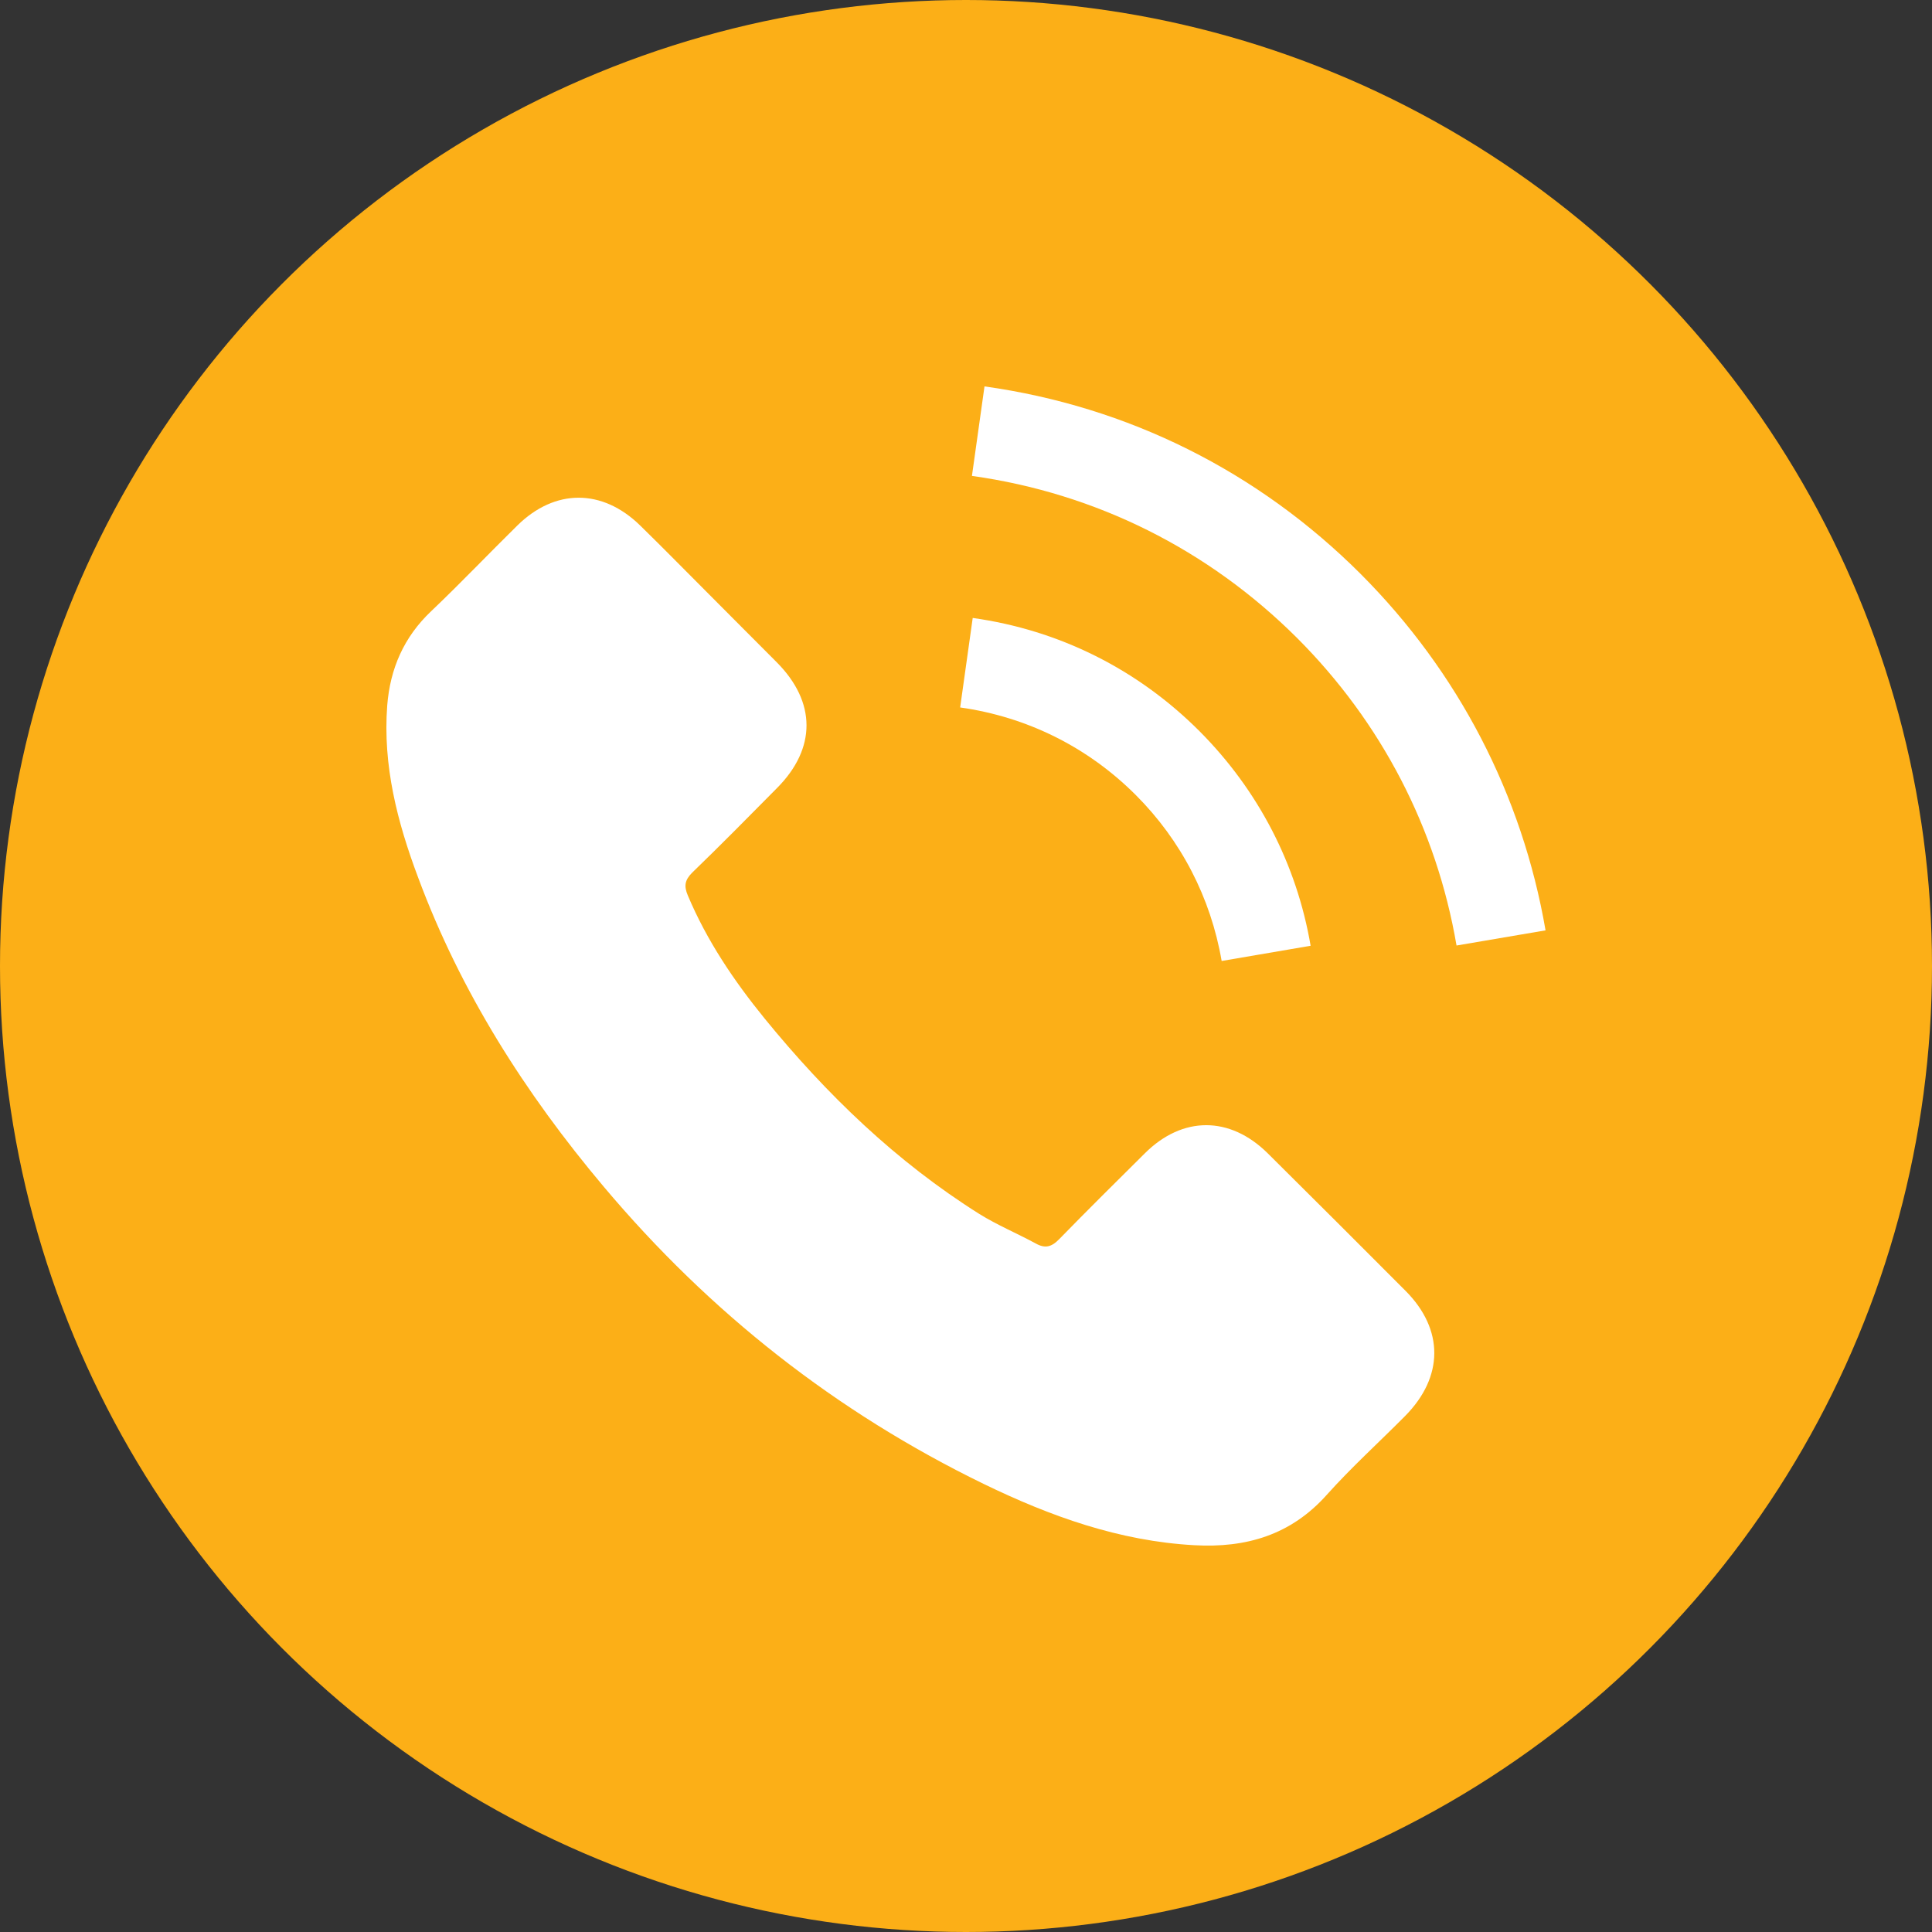 <svg width="40" height="40" viewBox="0 0 40 40" fill="none" xmlns="http://www.w3.org/2000/svg">
<rect x="0" y="0" width="40" height="40" fill="#333333" stroke="none"/>
<circle cx="20" cy="20" r="20" fill="#FCAF17"/>
<g clip-path="url(#clip0_9701_55515)">
<path d="M26.246 23.877C25.462 23.102 24.483 23.102 23.704 23.877C23.11 24.466 22.515 25.055 21.931 25.654C21.771 25.819 21.637 25.854 21.442 25.744C21.057 25.535 20.648 25.365 20.278 25.135C18.555 24.051 17.112 22.658 15.833 21.09C15.199 20.311 14.635 19.477 14.24 18.538C14.16 18.348 14.175 18.223 14.33 18.068C14.924 17.494 15.504 16.905 16.088 16.315C16.902 15.496 16.902 14.537 16.083 13.713C15.618 13.244 15.154 12.784 14.69 12.315C14.21 11.835 13.736 11.351 13.251 10.877C12.467 10.113 11.488 10.113 10.709 10.882C10.11 11.471 9.536 12.075 8.926 12.655C8.362 13.189 8.077 13.843 8.017 14.607C7.923 15.851 8.227 17.024 8.657 18.168C9.536 20.535 10.874 22.638 12.497 24.566C14.69 27.173 17.307 29.235 20.368 30.724C21.746 31.393 23.175 31.907 24.728 31.992C25.797 32.052 26.726 31.782 27.47 30.948C27.979 30.379 28.553 29.86 29.093 29.315C29.892 28.506 29.897 27.527 29.103 26.728C28.154 25.774 27.2 24.825 26.246 23.877Z" fill="white"/>
<path d="M25.293 19.896L27.135 19.581C26.846 17.889 26.047 16.355 24.833 15.137C23.55 13.853 21.927 13.044 20.139 12.794L19.879 14.647C21.262 14.842 22.521 15.466 23.515 16.46C24.454 17.399 25.068 18.588 25.293 19.896Z" fill="white"/>
<path d="M28.174 11.886C26.046 9.758 23.354 8.415 20.383 8L20.123 9.853C22.69 10.212 25.017 11.376 26.855 13.209C28.598 14.952 29.742 17.154 30.156 19.576L31.999 19.262C31.515 16.455 30.191 13.908 28.174 11.886Z" fill="white"/>
</g>
<defs>
<clipPath id="clip0_9701_55515">
<rect width="24" height="24" fill="white" transform="translate(8 8)"/>
</clipPath>
</defs>
</svg>
